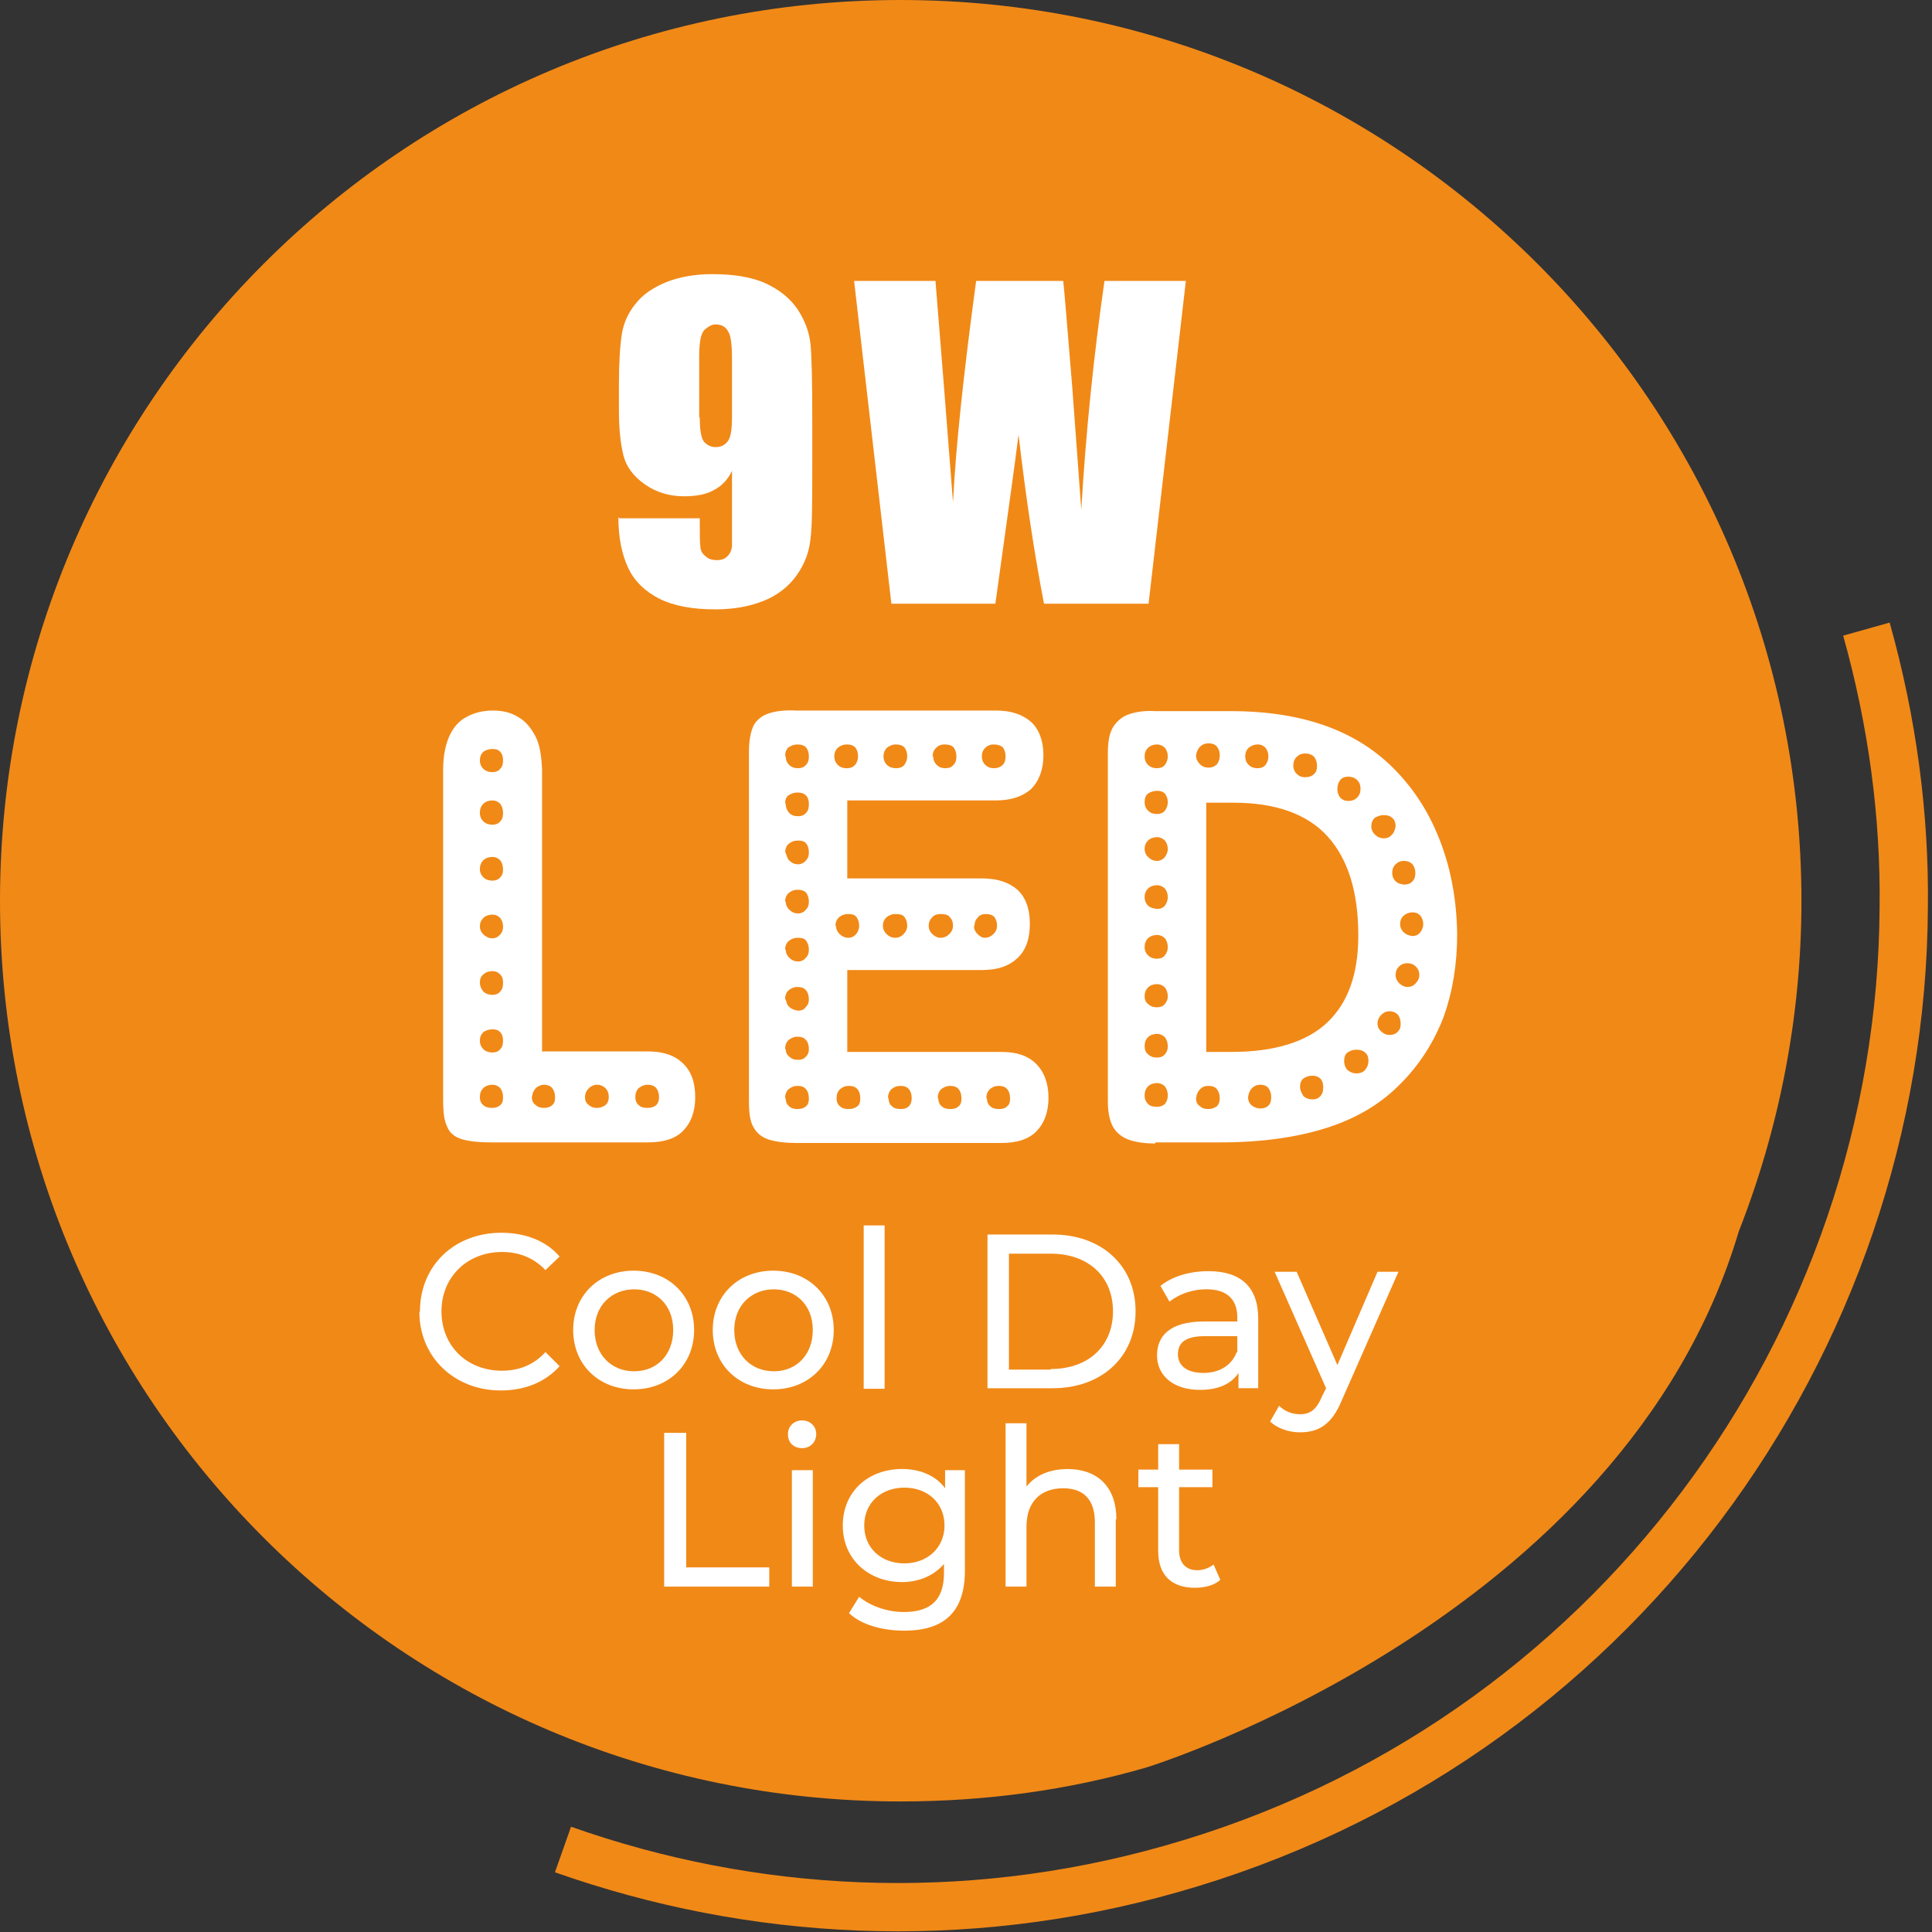 <svg width="40" height="40" viewBox="0 0 40 40" fill="none" xmlns="http://www.w3.org/2000/svg">
<rect x="0" y="0" width="40" height="40" fill="#333333" stroke="none"/>
<g clip-path="url(#clip0_6971_195493)">
<path d="M35.998 25.5C36.829 23.382 37.297 21.065 37.297 18.654C37.297 8.356 28.953 0 18.642 0C8.332 0 0 8.356 0 18.654C0 28.953 8.344 37.297 18.642 37.297C20.41 37.297 22.118 37.063 23.733 36.594C23.733 36.594 33.599 33.563 35.998 25.5Z" fill="#F18917"/>
<path d="M38.642 13.025C39.181 14.945 39.438 16.887 39.415 18.783C39.368 27.829 33.364 36.127 24.225 38.701C19.93 39.918 15.565 39.673 11.656 38.292" stroke="#F18917" stroke-miterlimit="10"/>
<path fill-rule="evenodd" clip-rule="evenodd" d="M11.211 21.768H13.411C13.727 21.768 13.973 21.85 14.137 22.014C14.312 22.177 14.394 22.411 14.394 22.716C14.394 23.02 14.301 23.254 14.137 23.418C13.973 23.582 13.727 23.652 13.411 23.652H10.158C9.9 23.652 9.701 23.628 9.549 23.582C9.409 23.535 9.304 23.453 9.257 23.324C9.198 23.207 9.175 23.032 9.175 22.786V15.94C9.175 15.647 9.222 15.425 9.304 15.238C9.385 15.062 9.502 14.922 9.666 14.84C9.818 14.758 9.994 14.711 10.205 14.711C10.392 14.711 10.567 14.746 10.72 14.84C10.872 14.922 10.989 15.062 11.082 15.238C11.176 15.413 11.211 15.647 11.223 15.94V21.756L11.211 21.768ZM9.935 15.741C9.935 15.811 9.959 15.87 10.006 15.916C10.053 15.963 10.123 15.987 10.193 15.987C10.263 15.987 10.322 15.963 10.357 15.916C10.404 15.87 10.415 15.811 10.415 15.741C10.415 15.659 10.392 15.6 10.357 15.565C10.31 15.518 10.263 15.507 10.193 15.507C10.123 15.507 10.053 15.53 10.006 15.565C9.959 15.612 9.935 15.671 9.935 15.741ZM9.935 16.829C9.935 16.899 9.959 16.958 10.006 17.005C10.053 17.052 10.123 17.075 10.193 17.075C10.263 17.075 10.322 17.052 10.357 17.005C10.404 16.958 10.415 16.899 10.415 16.829C10.415 16.747 10.392 16.689 10.357 16.642C10.31 16.595 10.263 16.572 10.193 16.572C10.123 16.572 10.053 16.595 10.006 16.642C9.959 16.689 9.935 16.747 9.935 16.829ZM9.935 18C9.935 18.058 9.959 18.116 10.006 18.163C10.053 18.21 10.123 18.233 10.193 18.233C10.263 18.233 10.322 18.21 10.357 18.163C10.404 18.116 10.415 18.07 10.415 18C10.415 17.918 10.392 17.859 10.357 17.812C10.31 17.765 10.263 17.742 10.193 17.742C10.123 17.742 10.053 17.765 10.006 17.812C9.959 17.859 9.935 17.918 9.935 18ZM9.935 19.181C9.935 19.24 9.959 19.299 10.006 19.345C10.053 19.392 10.123 19.427 10.193 19.427C10.263 19.427 10.322 19.392 10.357 19.345C10.404 19.299 10.415 19.24 10.415 19.181C10.415 19.111 10.392 19.053 10.357 19.006C10.31 18.959 10.263 18.936 10.193 18.936C10.123 18.936 10.053 18.959 10.006 19.006C9.959 19.053 9.935 19.111 9.935 19.181ZM9.935 20.34C9.935 20.41 9.959 20.469 10.006 20.527C10.053 20.574 10.123 20.598 10.193 20.598C10.263 20.598 10.322 20.574 10.357 20.527C10.404 20.48 10.415 20.422 10.415 20.34C10.415 20.258 10.392 20.211 10.357 20.176C10.31 20.129 10.263 20.106 10.193 20.106C10.123 20.106 10.053 20.129 10.006 20.176C9.959 20.211 9.935 20.27 9.935 20.34ZM9.935 21.545C9.935 21.616 9.959 21.674 10.006 21.721C10.053 21.768 10.123 21.791 10.193 21.791C10.263 21.791 10.322 21.768 10.357 21.721C10.404 21.674 10.415 21.616 10.415 21.545C10.415 21.463 10.392 21.405 10.357 21.37C10.31 21.323 10.263 21.311 10.193 21.311C10.123 21.311 10.053 21.335 10.006 21.37C9.959 21.417 9.935 21.475 9.935 21.545ZM9.935 22.716C9.935 22.786 9.959 22.844 10.006 22.88C10.053 22.926 10.123 22.938 10.193 22.938C10.263 22.938 10.322 22.915 10.357 22.88C10.404 22.844 10.415 22.786 10.415 22.716C10.415 22.634 10.392 22.575 10.357 22.528C10.31 22.482 10.263 22.458 10.193 22.458C10.123 22.458 10.053 22.482 10.006 22.528C9.959 22.575 9.935 22.634 9.935 22.716ZM13.154 22.716C13.154 22.786 13.177 22.844 13.224 22.88C13.271 22.926 13.329 22.938 13.411 22.938C13.493 22.938 13.54 22.915 13.587 22.88C13.622 22.844 13.645 22.786 13.645 22.716C13.645 22.634 13.622 22.575 13.587 22.528C13.552 22.482 13.481 22.458 13.411 22.458C13.341 22.458 13.283 22.482 13.224 22.528C13.177 22.575 13.154 22.634 13.154 22.716ZM12.112 22.716C12.112 22.786 12.136 22.844 12.194 22.88C12.241 22.926 12.299 22.938 12.358 22.938C12.428 22.938 12.487 22.915 12.534 22.88C12.58 22.844 12.604 22.786 12.604 22.716C12.604 22.634 12.58 22.575 12.534 22.528C12.487 22.482 12.428 22.458 12.358 22.458C12.299 22.458 12.241 22.482 12.194 22.528C12.147 22.575 12.112 22.634 12.112 22.716ZM11.012 22.716C11.012 22.786 11.036 22.844 11.094 22.88C11.141 22.926 11.199 22.938 11.27 22.938C11.34 22.938 11.398 22.915 11.433 22.88C11.48 22.844 11.492 22.786 11.492 22.716C11.492 22.634 11.469 22.575 11.433 22.528C11.398 22.482 11.328 22.458 11.27 22.458C11.211 22.458 11.141 22.482 11.094 22.528C11.047 22.575 11.024 22.634 11.012 22.716ZM17.542 21.779H20.737C21.053 21.779 21.287 21.861 21.451 22.025C21.615 22.189 21.708 22.423 21.708 22.727C21.708 23.032 21.615 23.266 21.451 23.43C21.287 23.593 21.041 23.664 20.737 23.664H16.489C16.255 23.664 16.068 23.64 15.916 23.593C15.775 23.547 15.67 23.465 15.6 23.336C15.529 23.219 15.506 23.043 15.506 22.798V15.565C15.506 15.331 15.541 15.156 15.6 15.027C15.658 14.91 15.775 14.816 15.916 14.77C16.056 14.723 16.243 14.699 16.489 14.711H20.62C20.936 14.711 21.17 14.793 21.346 14.945C21.509 15.097 21.603 15.331 21.603 15.636C21.603 15.94 21.509 16.174 21.346 16.338C21.17 16.49 20.936 16.572 20.62 16.572H17.542V18.187H20.339C20.655 18.187 20.889 18.269 21.065 18.421C21.229 18.573 21.322 18.807 21.322 19.123C21.322 19.439 21.24 19.673 21.065 19.837C20.889 20.001 20.655 20.083 20.339 20.083H17.542V21.756V21.779ZM16.267 15.659C16.267 15.729 16.29 15.788 16.337 15.835C16.384 15.881 16.442 15.905 16.524 15.905C16.594 15.905 16.653 15.881 16.688 15.835C16.735 15.788 16.747 15.729 16.747 15.659C16.747 15.577 16.723 15.518 16.688 15.472C16.653 15.437 16.594 15.413 16.512 15.413C16.442 15.413 16.384 15.437 16.325 15.472C16.278 15.518 16.255 15.577 16.255 15.647L16.267 15.659ZM16.267 16.642C16.267 16.712 16.29 16.771 16.337 16.829C16.384 16.876 16.442 16.899 16.524 16.899C16.594 16.899 16.653 16.876 16.688 16.829C16.735 16.782 16.747 16.724 16.747 16.642C16.747 16.49 16.665 16.408 16.512 16.408C16.442 16.408 16.384 16.431 16.325 16.466C16.278 16.502 16.255 16.56 16.255 16.63L16.267 16.642ZM16.267 17.648C16.267 17.648 16.29 17.765 16.337 17.812C16.384 17.859 16.442 17.894 16.524 17.894C16.594 17.894 16.653 17.859 16.688 17.812C16.735 17.765 16.747 17.707 16.747 17.648C16.747 17.567 16.723 17.496 16.688 17.461C16.653 17.414 16.594 17.403 16.512 17.403C16.442 17.403 16.384 17.426 16.325 17.473C16.278 17.52 16.255 17.578 16.255 17.66L16.267 17.648ZM16.267 18.666C16.267 18.725 16.29 18.784 16.337 18.83C16.384 18.877 16.442 18.912 16.524 18.912C16.594 18.912 16.653 18.877 16.688 18.83C16.735 18.784 16.747 18.725 16.747 18.666C16.747 18.585 16.723 18.526 16.688 18.479C16.653 18.444 16.594 18.421 16.512 18.421C16.442 18.421 16.384 18.444 16.325 18.491C16.278 18.538 16.255 18.596 16.255 18.666H16.267ZM16.267 19.661C16.267 19.72 16.29 19.778 16.337 19.825C16.384 19.872 16.442 19.907 16.524 19.907C16.594 19.907 16.653 19.872 16.688 19.825C16.735 19.778 16.747 19.72 16.747 19.661C16.747 19.579 16.723 19.521 16.688 19.474C16.653 19.427 16.594 19.416 16.512 19.416C16.442 19.416 16.384 19.439 16.325 19.486C16.278 19.532 16.255 19.591 16.255 19.661H16.267ZM16.267 20.691C16.267 20.691 16.29 20.808 16.337 20.843C16.384 20.89 16.442 20.913 16.524 20.925C16.594 20.925 16.653 20.902 16.688 20.843C16.735 20.796 16.747 20.75 16.747 20.691C16.747 20.609 16.723 20.539 16.688 20.504C16.653 20.457 16.594 20.434 16.512 20.434C16.442 20.434 16.384 20.457 16.325 20.504C16.278 20.551 16.255 20.609 16.255 20.691H16.267ZM16.267 21.721C16.267 21.779 16.29 21.838 16.337 21.873C16.384 21.92 16.442 21.943 16.524 21.943C16.594 21.943 16.653 21.92 16.688 21.873C16.735 21.826 16.747 21.779 16.747 21.721C16.747 21.639 16.723 21.569 16.688 21.534C16.653 21.487 16.594 21.463 16.512 21.463C16.442 21.463 16.384 21.487 16.325 21.534C16.278 21.581 16.255 21.639 16.255 21.721H16.267ZM16.267 22.739C16.267 22.809 16.29 22.868 16.337 22.903C16.384 22.95 16.442 22.961 16.524 22.961C16.594 22.961 16.653 22.938 16.688 22.903C16.735 22.868 16.747 22.809 16.747 22.739C16.747 22.657 16.723 22.587 16.688 22.552C16.653 22.505 16.594 22.482 16.512 22.482C16.442 22.482 16.384 22.505 16.325 22.552C16.278 22.599 16.255 22.657 16.255 22.739H16.267ZM20.164 19.17C20.164 19.228 20.187 19.287 20.234 19.334C20.281 19.38 20.328 19.416 20.386 19.416C20.468 19.416 20.526 19.38 20.573 19.334C20.62 19.287 20.643 19.228 20.643 19.17C20.643 19.088 20.62 19.029 20.585 18.983C20.538 18.936 20.48 18.924 20.398 18.924C20.339 18.924 20.281 18.947 20.246 18.994C20.199 19.041 20.175 19.099 20.175 19.17H20.164ZM19.227 19.17C19.227 19.228 19.251 19.287 19.298 19.334C19.345 19.38 19.403 19.416 19.473 19.416C19.555 19.416 19.614 19.38 19.66 19.334C19.707 19.287 19.731 19.228 19.731 19.17C19.731 19.088 19.707 19.029 19.66 18.983C19.625 18.936 19.555 18.924 19.473 18.924C19.403 18.924 19.333 18.947 19.298 18.994C19.251 19.041 19.227 19.099 19.227 19.17ZM18.279 19.17C18.279 19.228 18.303 19.287 18.35 19.334C18.397 19.38 18.455 19.416 18.537 19.416C18.607 19.416 18.677 19.38 18.712 19.334C18.759 19.287 18.783 19.228 18.783 19.17C18.783 19.088 18.759 19.029 18.724 18.983C18.689 18.936 18.619 18.924 18.537 18.924C18.467 18.924 18.408 18.947 18.35 18.994C18.303 19.041 18.279 19.099 18.279 19.17ZM17.308 19.17C17.308 19.228 17.332 19.287 17.378 19.334C17.425 19.38 17.484 19.416 17.566 19.416C17.636 19.416 17.694 19.38 17.73 19.334C17.765 19.287 17.788 19.228 17.788 19.17C17.788 19.088 17.765 19.029 17.73 18.983C17.694 18.936 17.636 18.924 17.554 18.924C17.484 18.924 17.425 18.947 17.367 18.994C17.32 19.041 17.297 19.099 17.297 19.17H17.308ZM20.328 15.659C20.328 15.729 20.351 15.788 20.398 15.835C20.445 15.881 20.503 15.905 20.573 15.905C20.655 15.905 20.714 15.881 20.761 15.835C20.807 15.788 20.819 15.729 20.819 15.659C20.819 15.577 20.796 15.518 20.761 15.472C20.725 15.437 20.655 15.413 20.573 15.413C20.503 15.413 20.445 15.437 20.398 15.483C20.351 15.53 20.328 15.589 20.328 15.659ZM19.321 15.659C19.321 15.729 19.345 15.788 19.391 15.835C19.438 15.881 19.497 15.905 19.567 15.905C19.649 15.905 19.707 15.881 19.742 15.835C19.789 15.788 19.801 15.729 19.801 15.659C19.801 15.577 19.777 15.518 19.742 15.472C19.707 15.437 19.649 15.413 19.555 15.413C19.485 15.413 19.426 15.437 19.38 15.483C19.333 15.53 19.309 15.589 19.309 15.659H19.321ZM18.291 15.659C18.291 15.729 18.315 15.788 18.361 15.835C18.408 15.881 18.479 15.905 18.549 15.905C18.631 15.905 18.689 15.881 18.724 15.835C18.759 15.788 18.783 15.729 18.783 15.659C18.783 15.577 18.759 15.518 18.724 15.472C18.689 15.437 18.631 15.413 18.549 15.413C18.479 15.413 18.42 15.437 18.361 15.483C18.315 15.53 18.291 15.589 18.291 15.659ZM17.273 15.659C17.273 15.729 17.297 15.788 17.343 15.835C17.39 15.881 17.449 15.905 17.531 15.905C17.613 15.905 17.659 15.881 17.706 15.835C17.741 15.788 17.765 15.729 17.765 15.659C17.765 15.577 17.741 15.518 17.706 15.472C17.671 15.437 17.613 15.413 17.531 15.413C17.46 15.413 17.402 15.437 17.343 15.483C17.297 15.53 17.273 15.589 17.273 15.659ZM20.433 22.739C20.433 22.809 20.456 22.868 20.503 22.903C20.55 22.95 20.608 22.961 20.69 22.961C20.772 22.961 20.819 22.938 20.854 22.903C20.901 22.868 20.913 22.809 20.913 22.739C20.913 22.657 20.889 22.587 20.854 22.552C20.819 22.505 20.761 22.482 20.679 22.482C20.597 22.482 20.55 22.505 20.491 22.552C20.445 22.599 20.421 22.657 20.421 22.739H20.433ZM19.426 22.739C19.426 22.809 19.45 22.868 19.497 22.903C19.543 22.95 19.602 22.961 19.684 22.961C19.766 22.961 19.813 22.938 19.848 22.903C19.895 22.868 19.906 22.809 19.906 22.739C19.906 22.657 19.883 22.587 19.848 22.552C19.813 22.505 19.754 22.482 19.672 22.482C19.602 22.482 19.543 22.505 19.485 22.552C19.438 22.599 19.415 22.657 19.415 22.739H19.426ZM18.397 22.739C18.397 22.809 18.42 22.868 18.467 22.903C18.514 22.95 18.572 22.961 18.654 22.961C18.736 22.961 18.783 22.938 18.818 22.903C18.853 22.868 18.876 22.809 18.876 22.739C18.876 22.657 18.853 22.587 18.818 22.552C18.783 22.505 18.724 22.482 18.642 22.482C18.56 22.482 18.514 22.505 18.455 22.552C18.408 22.599 18.385 22.657 18.385 22.739H18.397ZM17.32 22.739C17.32 22.809 17.343 22.868 17.39 22.903C17.437 22.95 17.495 22.961 17.577 22.961C17.659 22.961 17.706 22.938 17.753 22.903C17.8 22.868 17.811 22.809 17.811 22.739C17.811 22.657 17.788 22.587 17.753 22.552C17.718 22.505 17.659 22.482 17.577 22.482C17.495 22.482 17.449 22.505 17.39 22.552C17.343 22.599 17.32 22.657 17.32 22.739ZM24.974 21.779H25.5C26.39 21.779 27.057 21.569 27.478 21.171C27.911 20.761 28.122 20.165 28.122 19.369C28.122 18.468 27.911 17.789 27.49 17.321C27.068 16.853 26.413 16.619 25.535 16.619H24.974V21.791V21.779ZM23.92 23.675C23.71 23.675 23.546 23.652 23.394 23.605C23.253 23.558 23.136 23.476 23.054 23.348C22.984 23.231 22.937 23.055 22.937 22.809V15.577C22.937 15.343 22.972 15.167 23.054 15.039C23.136 14.922 23.241 14.828 23.394 14.781C23.546 14.734 23.71 14.711 23.92 14.723H25.477C26.237 14.723 26.904 14.828 27.478 15.039C28.051 15.249 28.531 15.565 28.929 15.987C29.327 16.408 29.619 16.888 29.83 17.449C30.041 18.011 30.158 18.631 30.169 19.334C30.169 19.965 30.076 20.527 29.889 21.054C29.69 21.569 29.397 22.037 28.999 22.435C28.601 22.844 28.098 23.149 27.478 23.348C26.858 23.547 26.12 23.652 25.266 23.652H23.92V23.675ZM23.698 15.659C23.698 15.729 23.721 15.788 23.768 15.835C23.815 15.881 23.873 15.905 23.955 15.905C24.026 15.905 24.084 15.881 24.119 15.835C24.154 15.788 24.178 15.729 24.178 15.659C24.178 15.589 24.154 15.53 24.119 15.483C24.072 15.437 24.014 15.413 23.955 15.413C23.885 15.413 23.815 15.437 23.768 15.483C23.721 15.53 23.698 15.589 23.698 15.659ZM23.698 16.607C23.698 16.677 23.721 16.736 23.768 16.782C23.815 16.829 23.873 16.853 23.955 16.853C24.026 16.853 24.084 16.829 24.119 16.782C24.154 16.736 24.178 16.677 24.178 16.607C24.178 16.537 24.154 16.478 24.119 16.431C24.072 16.384 24.014 16.373 23.955 16.373C23.885 16.373 23.815 16.396 23.768 16.431C23.721 16.466 23.698 16.525 23.698 16.607ZM23.698 17.578C23.698 17.637 23.721 17.695 23.768 17.742C23.815 17.789 23.873 17.824 23.955 17.824C24.026 17.824 24.084 17.789 24.119 17.742C24.154 17.695 24.178 17.637 24.178 17.578C24.178 17.508 24.154 17.449 24.119 17.403C24.072 17.356 24.014 17.332 23.955 17.332C23.885 17.332 23.815 17.356 23.768 17.403C23.721 17.449 23.698 17.508 23.698 17.578ZM23.698 18.573C23.698 18.643 23.721 18.702 23.768 18.748C23.815 18.795 23.873 18.807 23.955 18.819C24.026 18.819 24.084 18.795 24.119 18.748C24.154 18.702 24.178 18.643 24.178 18.573C24.178 18.503 24.154 18.444 24.119 18.397C24.072 18.351 24.014 18.327 23.955 18.327C23.885 18.327 23.815 18.351 23.768 18.397C23.721 18.444 23.698 18.503 23.698 18.573ZM23.698 19.614C23.698 19.673 23.721 19.732 23.768 19.778C23.815 19.825 23.873 19.849 23.955 19.849C24.026 19.849 24.084 19.825 24.119 19.778C24.154 19.732 24.178 19.673 24.178 19.614C24.178 19.532 24.154 19.474 24.119 19.427C24.072 19.38 24.014 19.357 23.955 19.357C23.885 19.357 23.815 19.38 23.768 19.427C23.721 19.474 23.698 19.532 23.698 19.614ZM23.698 20.633C23.698 20.691 23.721 20.75 23.768 20.785C23.815 20.831 23.873 20.855 23.955 20.855C24.026 20.855 24.084 20.831 24.119 20.785C24.154 20.738 24.178 20.691 24.178 20.633C24.178 20.551 24.154 20.492 24.119 20.445C24.072 20.398 24.014 20.375 23.955 20.375C23.885 20.375 23.815 20.398 23.768 20.445C23.721 20.492 23.698 20.551 23.698 20.633ZM23.698 21.662C23.698 21.733 23.721 21.791 23.768 21.826C23.815 21.873 23.873 21.896 23.955 21.896C24.026 21.896 24.084 21.873 24.119 21.826C24.154 21.791 24.178 21.733 24.178 21.662C24.178 21.581 24.154 21.522 24.119 21.475C24.072 21.428 24.014 21.405 23.955 21.405C23.885 21.405 23.815 21.428 23.768 21.475C23.721 21.522 23.698 21.581 23.698 21.662ZM23.698 22.681C23.698 22.751 23.721 22.809 23.768 22.856C23.815 22.903 23.873 22.915 23.955 22.915C24.026 22.915 24.084 22.891 24.119 22.856C24.154 22.809 24.178 22.751 24.178 22.681C24.178 22.599 24.154 22.54 24.119 22.493C24.072 22.447 24.014 22.423 23.955 22.423C23.885 22.423 23.815 22.447 23.768 22.493C23.721 22.54 23.698 22.599 23.698 22.681ZM28.988 19.135C28.988 19.193 29.011 19.252 29.058 19.299C29.105 19.345 29.163 19.369 29.245 19.38C29.315 19.38 29.374 19.345 29.409 19.299C29.444 19.252 29.467 19.193 29.467 19.135C29.467 19.064 29.444 19.006 29.409 18.959C29.362 18.912 29.315 18.889 29.245 18.889C29.175 18.889 29.116 18.912 29.058 18.959C29.011 19.006 28.988 19.064 28.988 19.135ZM28.52 21.194C28.52 21.253 28.543 21.311 28.601 21.358C28.648 21.405 28.707 21.428 28.765 21.428C28.835 21.428 28.906 21.405 28.941 21.358C28.988 21.311 28.999 21.265 28.999 21.194C28.999 21.112 28.976 21.054 28.941 21.007C28.894 20.96 28.835 20.937 28.765 20.937C28.707 20.937 28.648 20.96 28.601 21.007C28.555 21.054 28.52 21.112 28.52 21.194ZM28.894 20.188C28.894 20.246 28.917 20.305 28.964 20.352C29.011 20.398 29.07 20.434 29.14 20.434C29.21 20.434 29.268 20.41 29.315 20.352C29.362 20.305 29.386 20.246 29.386 20.188C29.386 20.118 29.362 20.059 29.315 20.012C29.268 19.965 29.21 19.942 29.14 19.942C29.07 19.942 29.011 19.965 28.964 20.012C28.917 20.059 28.894 20.118 28.894 20.188ZM26.916 22.505C26.916 22.575 26.951 22.634 26.986 22.692C27.033 22.739 27.103 22.762 27.174 22.762C27.244 22.762 27.302 22.739 27.337 22.692C27.384 22.645 27.396 22.587 27.396 22.505C27.396 22.423 27.373 22.376 27.337 22.329C27.291 22.294 27.244 22.271 27.174 22.271C27.103 22.271 27.033 22.294 26.986 22.329C26.94 22.365 26.916 22.423 26.916 22.505ZM25.84 22.716C25.84 22.786 25.863 22.844 25.921 22.891C25.968 22.926 26.027 22.95 26.097 22.95C26.167 22.95 26.226 22.926 26.261 22.891C26.308 22.844 26.319 22.786 26.319 22.716C26.319 22.634 26.296 22.575 26.261 22.528C26.226 22.482 26.167 22.458 26.097 22.458C26.027 22.458 25.968 22.482 25.921 22.528C25.875 22.575 25.851 22.634 25.84 22.716ZM28.824 18.07C28.824 18.14 28.847 18.198 28.894 18.245C28.941 18.292 28.999 18.304 29.07 18.315C29.14 18.315 29.21 18.292 29.245 18.245C29.292 18.198 29.303 18.14 29.303 18.07C29.303 18 29.28 17.941 29.245 17.894C29.198 17.847 29.14 17.824 29.07 17.824C28.999 17.824 28.941 17.847 28.894 17.894C28.847 17.941 28.824 18 28.824 18.07ZM28.391 17.11C28.391 17.169 28.414 17.227 28.461 17.274C28.508 17.321 28.566 17.356 28.648 17.356C28.73 17.356 28.777 17.332 28.824 17.274C28.87 17.227 28.882 17.169 28.894 17.11C28.894 17.028 28.87 16.97 28.824 16.934C28.777 16.888 28.718 16.876 28.648 16.876C28.578 16.876 28.519 16.899 28.461 16.934C28.414 16.981 28.391 17.04 28.391 17.11ZM26.776 15.858C26.776 15.916 26.799 15.975 26.846 16.022C26.893 16.069 26.951 16.092 27.021 16.092C27.103 16.092 27.162 16.069 27.209 16.022C27.256 15.975 27.267 15.928 27.267 15.858C27.267 15.776 27.244 15.717 27.209 15.671C27.162 15.624 27.103 15.6 27.021 15.6C26.951 15.6 26.893 15.624 26.846 15.671C26.799 15.717 26.776 15.776 26.776 15.858ZM25.781 15.659C25.781 15.729 25.804 15.788 25.851 15.835C25.898 15.881 25.956 15.905 26.038 15.905C26.109 15.905 26.167 15.881 26.202 15.835C26.237 15.788 26.261 15.729 26.261 15.659C26.261 15.589 26.237 15.53 26.202 15.483C26.155 15.437 26.109 15.413 26.038 15.413C25.968 15.413 25.91 15.437 25.851 15.483C25.804 15.53 25.781 15.589 25.781 15.659ZM27.689 16.338C27.689 16.408 27.712 16.466 27.747 16.513C27.794 16.56 27.841 16.583 27.911 16.583C27.993 16.583 28.051 16.56 28.098 16.513C28.145 16.466 28.168 16.408 28.168 16.338C28.168 16.256 28.145 16.197 28.098 16.15C28.051 16.104 27.993 16.08 27.911 16.08C27.841 16.08 27.782 16.104 27.747 16.15C27.712 16.197 27.689 16.256 27.689 16.338ZM24.763 15.636C24.763 15.706 24.786 15.764 24.845 15.823C24.892 15.87 24.95 15.893 25.02 15.893C25.09 15.893 25.149 15.87 25.196 15.823C25.231 15.776 25.254 15.717 25.254 15.636C25.254 15.554 25.231 15.507 25.196 15.46C25.161 15.413 25.102 15.39 25.02 15.39C24.95 15.39 24.892 15.413 24.845 15.46C24.798 15.507 24.775 15.565 24.763 15.636ZM27.829 21.967C27.829 21.885 27.852 21.826 27.899 21.791C27.946 21.756 28.016 21.733 28.086 21.733C28.168 21.733 28.227 21.756 28.262 21.791C28.309 21.826 28.332 21.885 28.332 21.967C28.332 22.037 28.309 22.095 28.262 22.154C28.215 22.201 28.157 22.224 28.086 22.224C28.016 22.224 27.958 22.201 27.899 22.154C27.852 22.107 27.829 22.037 27.829 21.967ZM24.763 22.739C24.763 22.809 24.786 22.868 24.845 22.903C24.892 22.95 24.95 22.961 25.02 22.961C25.09 22.961 25.149 22.938 25.196 22.903C25.231 22.868 25.254 22.809 25.254 22.739C25.254 22.657 25.231 22.599 25.196 22.552C25.161 22.505 25.102 22.482 25.02 22.482C24.938 22.482 24.892 22.505 24.845 22.552C24.798 22.599 24.775 22.657 24.763 22.739Z" fill="white"/>
<path d="M8.695 27.15C8.695 26.202 9.409 25.523 10.38 25.523C10.872 25.523 11.305 25.687 11.586 26.015L11.293 26.296C11.047 26.038 10.743 25.921 10.392 25.921C9.678 25.921 9.14 26.436 9.14 27.15C9.14 27.864 9.666 28.379 10.392 28.379C10.743 28.379 11.047 28.262 11.293 27.993L11.586 28.285C11.293 28.613 10.872 28.788 10.368 28.788C9.409 28.788 8.683 28.098 8.683 27.162L8.695 27.15Z" fill="white"/>
<path d="M11.867 27.536C11.867 26.823 12.393 26.308 13.119 26.308C13.844 26.308 14.371 26.823 14.371 27.536C14.371 28.25 13.844 28.765 13.119 28.765C12.393 28.765 11.867 28.25 11.867 27.536ZM13.938 27.536C13.938 27.021 13.587 26.694 13.13 26.694C12.674 26.694 12.311 27.021 12.311 27.536C12.311 28.051 12.662 28.391 13.13 28.391C13.598 28.391 13.938 28.051 13.938 27.536Z" fill="white"/>
<path d="M14.757 27.536C14.757 26.823 15.284 26.308 16.009 26.308C16.735 26.308 17.262 26.823 17.262 27.536C17.262 28.25 16.735 28.765 16.009 28.765C15.284 28.765 14.757 28.25 14.757 27.536ZM16.828 27.536C16.828 27.021 16.477 26.694 16.021 26.694C15.565 26.694 15.202 27.021 15.202 27.536C15.202 28.051 15.553 28.391 16.021 28.391C16.489 28.391 16.828 28.051 16.828 27.536Z" fill="white"/>
<path d="M17.882 25.371H18.315V28.753H17.882V25.371Z" fill="white"/>
<path d="M20.445 25.559H21.79C22.808 25.559 23.511 26.202 23.511 27.15C23.511 28.098 22.808 28.742 21.79 28.742H20.445V25.559ZM21.755 28.344C22.539 28.344 23.043 27.864 23.043 27.15C23.043 26.436 22.539 25.956 21.755 25.956H20.889V28.356H21.755V28.344Z" fill="white"/>
<path d="M26.05 27.29V28.741H25.641V28.425C25.5 28.647 25.231 28.776 24.845 28.776C24.295 28.776 23.955 28.483 23.955 28.062C23.955 27.676 24.201 27.36 24.927 27.36H25.617V27.278C25.617 26.904 25.407 26.693 24.974 26.693C24.681 26.693 24.4 26.798 24.213 26.95L24.026 26.623C24.271 26.424 24.634 26.318 25.02 26.318C25.676 26.318 26.05 26.634 26.05 27.301V27.29ZM25.617 28.004V27.664H24.939C24.506 27.664 24.388 27.828 24.388 28.039C24.388 28.284 24.587 28.425 24.915 28.425C25.243 28.425 25.5 28.273 25.605 27.992L25.617 28.004Z" fill="white"/>
<path d="M28.953 26.331L27.782 28.988C27.572 29.503 27.291 29.655 26.916 29.655C26.682 29.655 26.448 29.573 26.296 29.432L26.483 29.105C26.6 29.222 26.752 29.28 26.916 29.28C27.127 29.28 27.256 29.186 27.373 28.906L27.455 28.742L26.39 26.331H26.846L27.689 28.262L28.52 26.331H28.953Z" fill="white"/>
<path d="M13.751 29.666H14.207V32.451H15.927V32.849H13.751V29.666Z" fill="white"/>
<path d="M16.314 29.689C16.314 29.525 16.442 29.408 16.606 29.408C16.77 29.408 16.899 29.525 16.899 29.689C16.899 29.853 16.782 29.982 16.606 29.982C16.43 29.982 16.314 29.865 16.314 29.701V29.689ZM16.395 30.438H16.828V32.849H16.395V30.438Z" fill="white"/>
<path d="M19.977 30.438V32.521C19.977 33.375 19.544 33.761 18.724 33.761C18.28 33.761 17.835 33.644 17.578 33.398L17.788 33.059C18.011 33.246 18.361 33.375 18.713 33.375C19.286 33.375 19.544 33.106 19.544 32.567V32.38C19.333 32.626 19.017 32.755 18.677 32.755C17.987 32.755 17.449 32.286 17.449 31.584C17.449 30.882 17.975 30.414 18.677 30.414C19.04 30.414 19.368 30.543 19.567 30.812V30.438H19.977ZM19.555 31.584C19.555 31.116 19.204 30.8 18.724 30.8C18.244 30.8 17.893 31.116 17.893 31.584C17.893 32.052 18.244 32.368 18.724 32.368C19.204 32.368 19.555 32.041 19.555 31.584Z" fill="white"/>
<path d="M23.101 31.456V32.849H22.668V31.515C22.668 31.047 22.434 30.813 22.013 30.813C21.545 30.813 21.252 31.093 21.252 31.608V32.849H20.819V29.467H21.252V30.777C21.439 30.543 21.732 30.415 22.106 30.415C22.692 30.415 23.113 30.754 23.113 31.456H23.101Z" fill="white"/>
<path d="M25.266 32.709C25.137 32.826 24.939 32.873 24.74 32.873C24.248 32.873 23.979 32.604 23.979 32.112V30.79H23.569V30.427H23.979V29.9H24.412V30.427H25.102V30.79H24.412V32.1C24.412 32.358 24.552 32.51 24.786 32.51C24.915 32.51 25.032 32.463 25.126 32.393L25.266 32.709Z" fill="white"/>
<path d="M12.826 10.731H14.488C14.488 11.047 14.488 11.235 14.5 11.316C14.5 11.398 14.546 11.469 14.605 11.515C14.664 11.574 14.745 11.597 14.851 11.597C14.933 11.597 15.003 11.574 15.061 11.515C15.12 11.457 15.143 11.398 15.155 11.316C15.155 11.235 15.155 11.071 15.155 10.813V9.748C15.073 9.924 14.944 10.064 14.78 10.146C14.617 10.24 14.406 10.275 14.16 10.275C13.856 10.275 13.587 10.193 13.353 10.029C13.119 9.865 12.967 9.666 12.908 9.432C12.85 9.198 12.814 8.894 12.814 8.496V7.97C12.814 7.501 12.838 7.15 12.873 6.928C12.908 6.694 13.002 6.483 13.154 6.296C13.306 6.097 13.517 5.957 13.797 5.84C14.067 5.734 14.383 5.676 14.745 5.676C15.19 5.676 15.553 5.734 15.845 5.863C16.126 5.992 16.349 6.167 16.512 6.401C16.665 6.635 16.758 6.881 16.782 7.139C16.805 7.396 16.817 7.888 16.817 8.625V9.549C16.817 10.345 16.817 10.872 16.782 11.141C16.758 11.41 16.665 11.668 16.501 11.902C16.337 12.136 16.103 12.323 15.81 12.44C15.518 12.557 15.19 12.616 14.804 12.616C14.336 12.616 13.95 12.545 13.645 12.393C13.353 12.241 13.13 12.03 13.002 11.749C12.873 11.469 12.803 11.129 12.803 10.708L12.826 10.731ZM14.488 8.648C14.488 8.929 14.523 9.105 14.593 9.163C14.664 9.233 14.745 9.257 14.816 9.257C14.933 9.257 15.015 9.21 15.073 9.128C15.132 9.046 15.155 8.882 15.155 8.637V7.431C15.155 7.139 15.132 6.94 15.073 6.858C15.026 6.764 14.933 6.717 14.816 6.717C14.745 6.717 14.675 6.752 14.593 6.823C14.511 6.893 14.476 7.08 14.476 7.384V8.637L14.488 8.648Z" fill="white"/>
<path d="M24.552 5.816L23.78 12.499H21.615C21.416 11.469 21.24 10.31 21.088 9C21.018 9.561 20.854 10.732 20.608 12.499H18.455L17.683 5.816H19.368L19.555 8.145L19.731 10.404C19.789 9.234 19.953 7.712 20.21 5.816H22.013C22.036 6.015 22.095 6.741 22.2 8.017L22.387 10.556C22.481 8.941 22.645 7.361 22.867 5.816H24.552Z" fill="white"/>
</g>
<defs>
<clipPath id="clip0_6971_195493">
<rect width="40" height="40" fill="white"/>
</clipPath>
</defs>
</svg>

